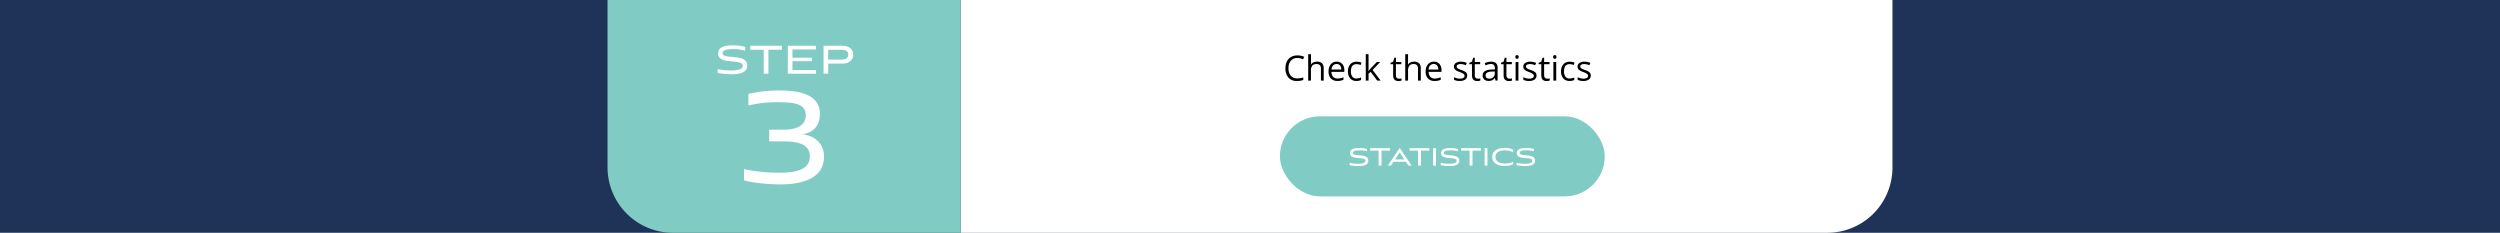 <svg xmlns="http://www.w3.org/2000/svg" viewBox="0 0 1074 100"><defs><style>.cls-1{fill:#1f3257;}.cls-2{fill:#fff;}.cls-3{fill:#80cbc4;}</style></defs><title>fb3</title><g id="Background"><rect class="cls-1" x="-1144" y="-893.73" width="5672" height="3632"/></g><g id="Facebook"><path class="cls-2" d="M785,100H412.77V0H813V72A28,28,0,0,1,785,100Z"/><path class="cls-3" d="M412.77,0H261V71.9a28.1,28.1,0,0,0,28.1,28.1H412.77Z"/><path d="M557.32,24.92a3.49,3.49,0,0,0-2.78,1.17,4.72,4.72,0,0,0-1,3.21,4.84,4.84,0,0,0,1,3.24,3.5,3.5,0,0,0,2.8,1.14,9.42,9.42,0,0,0,2.55-.4v1.09a7.79,7.79,0,0,1-2.74.41,4.62,4.62,0,0,1-3.64-1.43,5.9,5.9,0,0,1-1.28-4.06,6.41,6.41,0,0,1,.62-2.89,4.41,4.41,0,0,1,1.78-1.92,5.48,5.48,0,0,1,2.74-.67,6.77,6.77,0,0,1,2.94.61l-.53,1.07A5.64,5.64,0,0,0,557.32,24.92Z"/><path d="M567.47,34.64V29.46A2.12,2.12,0,0,0,567,28a1.83,1.83,0,0,0-1.4-.48,2.28,2.28,0,0,0-1.84.69,3.42,3.42,0,0,0-.58,2.24v4.19H562V23.28h1.21v3.44a7.42,7.42,0,0,1-.06,1h.07a2.44,2.44,0,0,1,1-.91,3.32,3.32,0,0,1,1.51-.33,3.1,3.1,0,0,1,2.2.69,3,3,0,0,1,.73,2.22v5.22Z"/><path d="M574.55,34.78a3.69,3.69,0,0,1-2.8-1.08,4.2,4.2,0,0,1-1-3,4.66,4.66,0,0,1,.95-3.07,3.17,3.17,0,0,1,2.56-1.14,3,3,0,0,1,2.38,1,3.81,3.81,0,0,1,.88,2.61v.77H572A3.21,3.21,0,0,0,572.7,33a2.48,2.48,0,0,0,1.9.73,6.42,6.42,0,0,0,2.55-.54v1.08a6.75,6.75,0,0,1-1.21.39A6.91,6.91,0,0,1,574.55,34.78Zm-.32-7.27a2,2,0,0,0-1.54.62,2.93,2.93,0,0,0-.68,1.74h4.19a2.65,2.65,0,0,0-.51-1.75A1.8,1.8,0,0,0,574.23,27.51Z"/><path d="M582.76,34.78a3.38,3.38,0,0,1-2.69-1.07,4.36,4.36,0,0,1-1-3,4.55,4.55,0,0,1,1-3.1,3.51,3.51,0,0,1,2.76-1.1,5.62,5.62,0,0,1,1.15.12,3.71,3.71,0,0,1,.91.3l-.37,1a5.34,5.34,0,0,0-.88-.27,4,4,0,0,0-.84-.11c-1.62,0-2.44,1-2.44,3.11a3.7,3.7,0,0,0,.6,2.27,2.07,2.07,0,0,0,1.76.79,5.33,5.33,0,0,0,2-.44v1.08A4.33,4.33,0,0,1,582.76,34.78Z"/><path d="M587.88,30.54c.21-.29.52-.68,1-1.17l2.59-2.73h1.44l-3.25,3.41,3.47,4.59h-1.47l-2.82-3.78-.91.78v3h-1.2V23.28h1.2v6c0,.27,0,.68-.06,1.24Z"/><path d="M601,33.78a4.21,4.21,0,0,0,.62,0l.47-.1v.92a1.87,1.87,0,0,1-.58.16,4.6,4.6,0,0,1-.69.06c-1.55,0-2.32-.81-2.32-2.44V27.58h-1.15V27l1.15-.5.51-1.71h.7v1.86H602v.94h-2.32v4.71a1.67,1.67,0,0,0,.34,1.11A1.2,1.2,0,0,0,601,33.78Z"/><path d="M609.17,34.64V29.46a2.08,2.08,0,0,0-.45-1.46,1.82,1.82,0,0,0-1.39-.48,2.29,2.29,0,0,0-1.85.69,3.48,3.48,0,0,0-.58,2.24v4.19h-1.21V23.28h1.21v3.44a7.42,7.42,0,0,1-.06,1h.08a2.36,2.36,0,0,1,1-.91,3.38,3.38,0,0,1,1.51-.33,3.1,3.1,0,0,1,2.2.69,3,3,0,0,1,.74,2.22v5.22Z"/><path d="M616.25,34.78a3.66,3.66,0,0,1-2.8-1.08,4.16,4.16,0,0,1-1-3,4.66,4.66,0,0,1,1-3.07,3.17,3.17,0,0,1,2.56-1.14,3,3,0,0,1,2.38,1,3.77,3.77,0,0,1,.88,2.61v.77h-5.51a3.16,3.16,0,0,0,.71,2.14,2.48,2.48,0,0,0,1.9.73,6.5,6.5,0,0,0,2.56-.54v1.08a6,6,0,0,1-2.6.51Zm-.33-7.27a2,2,0,0,0-1.54.62,2.86,2.86,0,0,0-.67,1.74h4.18a2.65,2.65,0,0,0-.51-1.75A1.79,1.79,0,0,0,615.92,27.51Z"/><path d="M630.3,32.46a2,2,0,0,1-.83,1.72,4,4,0,0,1-2.34.6,5,5,0,0,1-2.48-.5V33.16a6.75,6.75,0,0,0,1.24.46,5.2,5.2,0,0,0,1.27.16,2.92,2.92,0,0,0,1.46-.3,1,1,0,0,0,.11-1.72,6.77,6.77,0,0,0-1.58-.79,8.35,8.35,0,0,1-1.59-.72,2.05,2.05,0,0,1-.7-.71,1.75,1.75,0,0,1-.23-.94,1.78,1.78,0,0,1,.79-1.54,3.7,3.7,0,0,1,2.19-.57,6.37,6.37,0,0,1,2.52.53l-.43,1a5.78,5.78,0,0,0-2.18-.49,2.5,2.5,0,0,0-1.3.27.83.83,0,0,0-.44.74.92.92,0,0,0,.17.55,1.56,1.56,0,0,0,.52.43,14.83,14.83,0,0,0,1.41.59,5.25,5.25,0,0,1,1.92,1A1.86,1.86,0,0,1,630.3,32.46Z"/><path d="M634.85,33.78a4.26,4.26,0,0,0,.63,0l.47-.1v.92a1.87,1.87,0,0,1-.58.16,4.6,4.6,0,0,1-.69.06c-1.55,0-2.32-.81-2.32-2.44V27.58h-1.15V27l1.15-.5.51-1.71h.7v1.86h2.32v.94h-2.32v4.71a1.62,1.62,0,0,0,.34,1.11A1.19,1.19,0,0,0,634.85,33.78Z"/><path d="M642.47,34.64l-.24-1.14h-.06a3.47,3.47,0,0,1-1.19,1,3.65,3.65,0,0,1-1.49.26,2.66,2.66,0,0,1-1.86-.61,2.24,2.24,0,0,1-.68-1.74q0-2.43,3.88-2.54l1.36-.05v-.49a2.05,2.05,0,0,0-.41-1.4,1.7,1.7,0,0,0-1.3-.44,5.26,5.26,0,0,0-2.26.61l-.37-.93a5.79,5.79,0,0,1,2.71-.68,3.07,3.07,0,0,1,2.12.63,2.65,2.65,0,0,1,.69,2v5.46Zm-2.74-.86a2.43,2.43,0,0,0,1.78-.62,2.28,2.28,0,0,0,.65-1.73V30.7l-1.22.05a4.55,4.55,0,0,0-2.08.45,1.36,1.36,0,0,0-.64,1.24,1.23,1.23,0,0,0,.4,1A1.62,1.62,0,0,0,639.73,33.78Z"/><path d="M648.45,33.78a4.21,4.21,0,0,0,.62,0l.47-.1v.92a1.87,1.87,0,0,1-.58.16,4.39,4.39,0,0,1-.69.06c-1.54,0-2.32-.81-2.32-2.44V27.58h-1.14V27l1.14-.5.51-1.71h.7v1.86h2.33v.94h-2.33v4.71a1.62,1.62,0,0,0,.35,1.11A1.18,1.18,0,0,0,648.45,33.78Z"/><path d="M651,24.47a.79.79,0,0,1,.21-.61.69.69,0,0,1,.51-.19.71.71,0,0,1,.5.19.81.81,0,0,1,.21.61.82.82,0,0,1-.21.61.72.72,0,0,1-.5.2.69.69,0,0,1-.51-.2A.82.82,0,0,1,651,24.47Zm1.31,10.17h-1.21v-8h1.21Z"/><path d="M660.09,32.46a2,2,0,0,1-.84,1.72,3.92,3.92,0,0,1-2.33.6,5,5,0,0,1-2.48-.5V33.16a6.65,6.65,0,0,0,1.23.46,5.28,5.28,0,0,0,1.28.16,2.92,2.92,0,0,0,1.46-.3,1,1,0,0,0,.51-.92,1,1,0,0,0-.41-.8,6.56,6.56,0,0,0-1.58-.79,9,9,0,0,1-1.59-.72,2.25,2.25,0,0,1-.7-.71,1.84,1.84,0,0,1-.23-.94,1.79,1.79,0,0,1,.8-1.54,3.69,3.69,0,0,1,2.18-.57,6.41,6.41,0,0,1,2.53.53l-.43,1a5.83,5.83,0,0,0-2.19-.49,2.54,2.54,0,0,0-1.3.27.82.82,0,0,0-.43.74.92.92,0,0,0,.16.55,1.73,1.73,0,0,0,.53.43,13.27,13.27,0,0,0,1.4.59,5.41,5.41,0,0,1,1.93,1A1.86,1.86,0,0,1,660.09,32.46Z"/><path d="M664.64,33.78a4.12,4.12,0,0,0,.62,0l.48-.1v.92a2.05,2.05,0,0,1-.58.16,4.6,4.6,0,0,1-.69.06c-1.55,0-2.33-.81-2.33-2.44V27.58H661V27l1.14-.5.52-1.71h.7v1.86h2.32v.94h-2.32v4.71a1.62,1.62,0,0,0,.34,1.11A1.18,1.18,0,0,0,664.64,33.78Z"/><path d="M667.23,24.47a.79.79,0,0,1,.21-.61.69.69,0,0,1,.51-.19.71.71,0,0,1,.5.19.81.81,0,0,1,.21.61.82.82,0,0,1-.21.61.72.72,0,0,1-.5.2.69.69,0,0,1-.51-.2A.82.82,0,0,1,667.23,24.47Zm1.32,10.17h-1.22v-8h1.22Z"/><path d="M674.31,34.78a3.41,3.41,0,0,1-2.69-1.07,4.41,4.41,0,0,1-1-3,4.5,4.5,0,0,1,1-3.1,3.47,3.47,0,0,1,2.75-1.1,5.71,5.71,0,0,1,1.16.12,3.76,3.76,0,0,1,.9.3l-.37,1a5.34,5.34,0,0,0-.88-.27,3.87,3.87,0,0,0-.83-.11c-1.63,0-2.44,1-2.44,3.11a3.77,3.77,0,0,0,.59,2.27,2.1,2.1,0,0,0,1.76.79,5.38,5.38,0,0,0,2.06-.44v1.08A4.37,4.37,0,0,1,674.31,34.78Z"/><path d="M683.4,32.46a2,2,0,0,1-.84,1.72,3.92,3.92,0,0,1-2.33.6,5,5,0,0,1-2.48-.5V33.16a6.65,6.65,0,0,0,1.23.46,5.28,5.28,0,0,0,1.28.16,2.92,2.92,0,0,0,1.46-.3,1,1,0,0,0,.51-.92,1,1,0,0,0-.41-.8,6.56,6.56,0,0,0-1.58-.79,9,9,0,0,1-1.59-.72,2.25,2.25,0,0,1-.7-.71,1.84,1.84,0,0,1-.23-.94,1.79,1.79,0,0,1,.8-1.54,3.69,3.69,0,0,1,2.18-.57,6.41,6.41,0,0,1,2.53.53l-.43,1a5.83,5.83,0,0,0-2.19-.49,2.54,2.54,0,0,0-1.3.27.82.82,0,0,0-.43.74.92.92,0,0,0,.16.55,1.73,1.73,0,0,0,.53.43,13.27,13.27,0,0,0,1.4.59,5.41,5.41,0,0,1,1.93,1A1.86,1.86,0,0,1,683.4,32.46Z"/><rect class="cls-3" x="549.85" y="49.97" width="139.55" height="34.39" rx="17.19" ry="17.19"/><path class="cls-2" d="M587.24,65a10.24,10.24,0,0,0-3.21-.4c-1.28,0-2.82.12-2.82,1.07,0,1.9,6.61-.1,6.61,3.34,0,2-2.18,2.33-4.17,2.33a19.23,19.23,0,0,1-3.81-.37l0-1a17.26,17.26,0,0,0,3.62.38c1.54,0,3.13-.23,3.13-1.28,0-2.07-6.63,0-6.63-3.32,0-1.92,2.28-2.16,3.86-2.16a12.06,12.06,0,0,1,3.45.42Z"/><path class="cls-2" d="M592.25,71.15V64.72h-3.62V63.65h8.48v1.07H593.5v6.43Z"/><path class="cls-2" d="M604,69.52h-5.38l-1.06,1.63h-1.38l5.13-7.62,5.14,7.62h-1.37Zm-4.71-1h4l-2-3.07Z"/><path class="cls-2" d="M609.19,71.15V64.72h-3.62V63.65h8.48v1.07h-3.61v6.43Z"/><path class="cls-2" d="M615.66,71.15v-7.5h1.24v7.5Z"/><path class="cls-2" d="M626.32,65a10.24,10.24,0,0,0-3.21-.4c-1.27,0-2.81.12-2.81,1.07,0,1.9,6.61-.1,6.61,3.34,0,2-2.19,2.33-4.18,2.33a19.23,19.23,0,0,1-3.81-.37l.05-1a17.17,17.17,0,0,0,3.61.38c1.54,0,3.13-.23,3.13-1.28,0-2.07-6.63,0-6.63-3.32,0-1.92,2.28-2.16,3.86-2.16a12.21,12.21,0,0,1,3.46.42Z"/><path class="cls-2" d="M631.33,71.15V64.72h-3.62V63.65h8.48v1.07h-3.6v6.43Z"/><path class="cls-2" d="M637.8,71.15v-7.5H639v7.5Z"/><path class="cls-2" d="M650.06,70.55a8.27,8.27,0,0,1-3.63.75c-3.23,0-5.37-1.4-5.37-3.89s2.13-3.88,5.37-3.88a8.24,8.24,0,0,1,3.63.77v1.16a7.45,7.45,0,0,0-3.61-.87c-2.44,0-4,1-4,2.82s1.58,2.83,4.08,2.83a7.77,7.77,0,0,0,3.57-.78Z"/><path class="cls-2" d="M658.89,65a10.31,10.31,0,0,0-3.22-.4c-1.27,0-2.81.12-2.81,1.07,0,1.9,6.61-.1,6.61,3.34,0,2-2.18,2.33-4.17,2.33a19.4,19.4,0,0,1-3.82-.37l0-1a17.2,17.2,0,0,0,3.62.38c1.54,0,3.12-.23,3.12-1.28,0-2.07-6.62,0-6.62-3.32,0-1.92,2.27-2.16,3.86-2.16A12.12,12.12,0,0,1,659,64Z"/><path class="cls-2" d="M330.45,60.72v-5h6.07c5.79,0,9.63-1.81,9.63-6.21s-3.84-5.58-11.24-5.58a51.35,51.35,0,0,0-13.39,1.4v-5A56.05,56.05,0,0,1,335,38.88c7.75,0,17.24,1.39,17.24,10.11,0,5.8-3.91,8.38-7.75,8.66,5.17.55,9.49,3.62,9.49,9.7,0,9.76-10.25,11.86-18.63,11.86-5.58,0-12.28-.7-15.7-1.75V72.65a70.69,70.69,0,0,0,15.56,1.53c8.45,0,12.7-2.16,12.7-7,0-4-3-6.42-10.67-6.42Z"/><path class="cls-2" d="M320.09,21.76a16.14,16.14,0,0,0-5.15-.65c-2,0-4.5.19-4.5,1.72,0,3,10.58-.16,10.58,5.34,0,3.16-3.49,3.73-6.68,3.73a30.12,30.12,0,0,1-6.1-.6l.07-1.62a28.74,28.74,0,0,0,5.79.59c2.47,0,5-.36,5-2,0-3.33-10.6-.07-10.6-5.31,0-3.09,3.63-3.47,6.17-3.47a19.88,19.88,0,0,1,5.53.67Z"/><path class="cls-2" d="M328.1,31.66V21.37h-5.79V19.65h13.57v1.72h-5.77V31.66Z"/><path class="cls-2" d="M338.46,31.66v-12h12.06v1.58H340.44v3.56h8.35v1.49h-8.35v3.8h10.08v1.58Z"/><path class="cls-2" d="M355.8,27.33v4.33h-2v-12H362c3.09,0,4.57,1.82,4.57,3.83S365,27.33,362,27.33Zm0-5.93v4.21h5.77c2.37,0,2.82-1.15,2.82-2.13s-.45-2.08-2.82-2.08Z"/></g></svg>